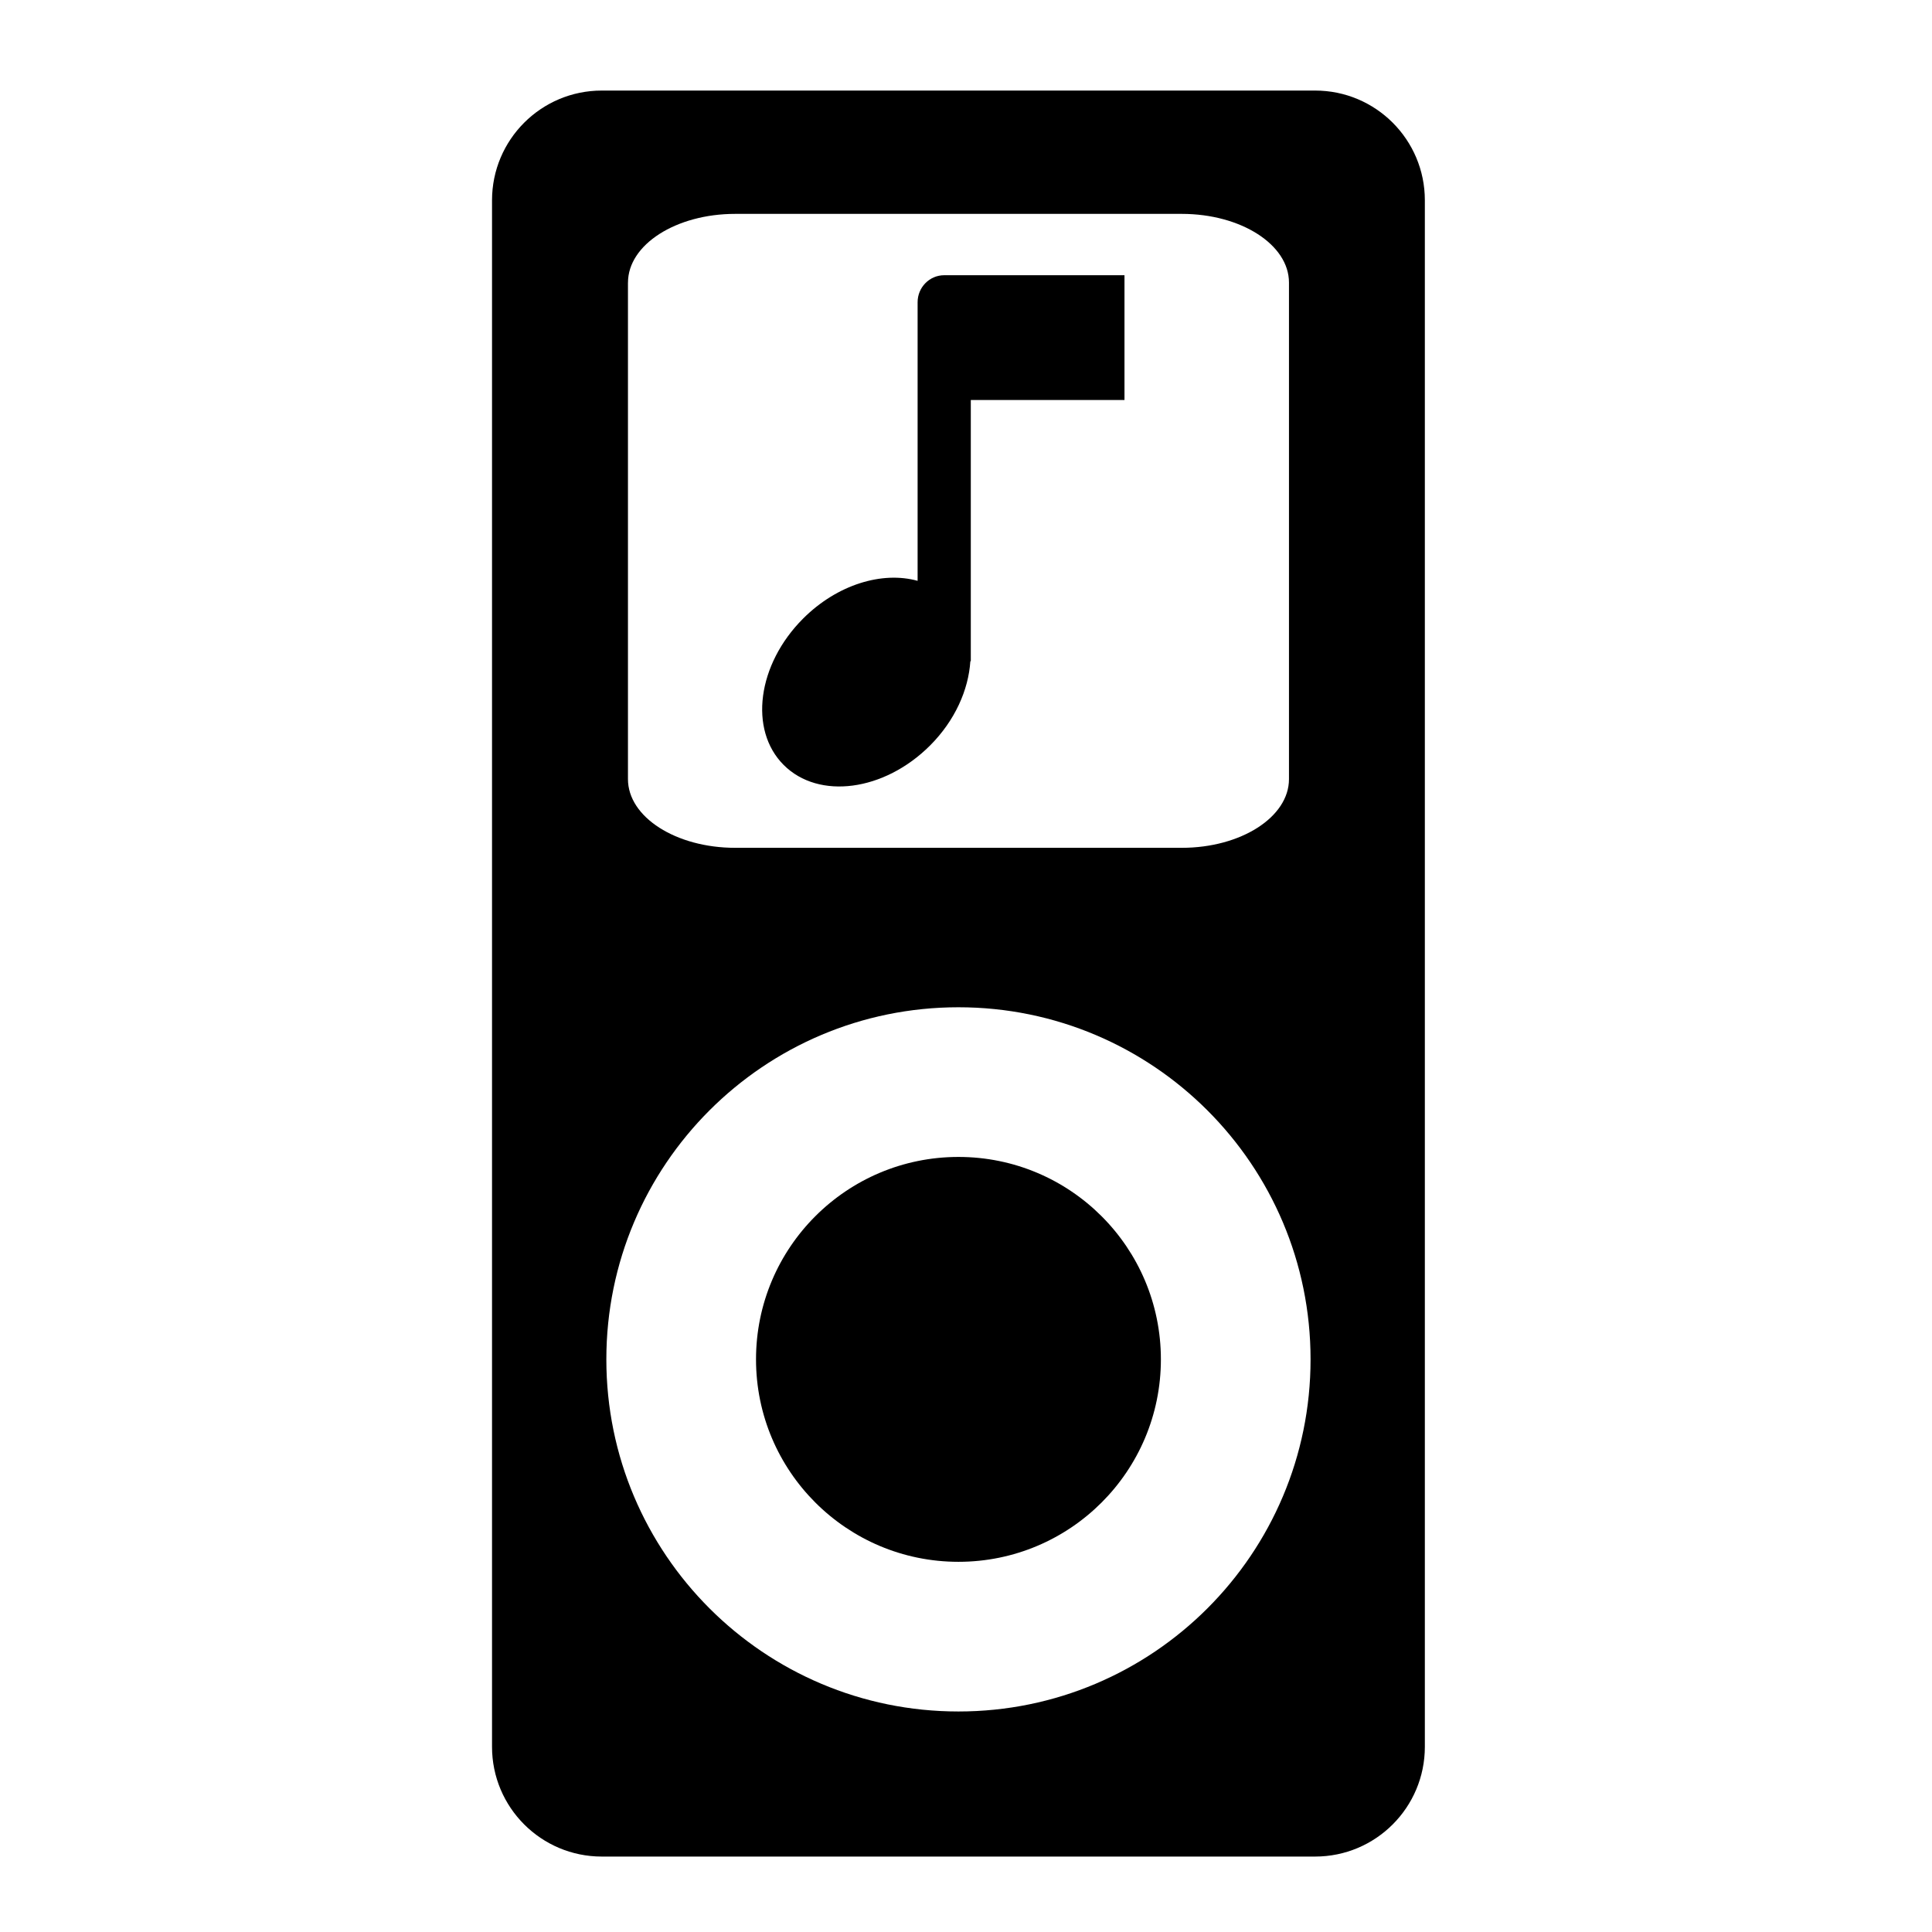 <?xml version="1.0" encoding="iso-8859-1"?>
<!-- Generator: Adobe Illustrator 17.0.0, SVG Export Plug-In . SVG Version: 6.00 Build 0)  -->
<!DOCTYPE svg PUBLIC "-//W3C//DTD SVG 1.1//EN" "http://www.w3.org/Graphics/SVG/1.1/DTD/svg11.dtd">
<svg version="1.1" id="Capa_1" xmlns="http://www.w3.org/2000/svg" xmlns:xlink="http://www.w3.org/1999/xlink" x="0px" y="0px"
	 width="64px" height="64px" viewBox="0 0 64 64" style="enable-background:new 0 0 64 64;" xml:space="preserve">
<g>
	<path d="M43.566,3H19.934c-2.008,0-3.635,1.628-3.635,3.636v51.229c0,2.008,1.628,3.636,3.635,3.636h23.631
		c2.008,0,3.635-1.628,3.635-3.636V6.636C47.201,4.628,45.573,3,43.566,3z M20.803,9.36c0-1.256,1.59-2.275,3.551-2.275h14.794
		c1.961,0,3.551,1.018,3.551,2.275v16.45c0,1.256-1.59,2.275-3.551,2.275H24.353c-1.961,0-3.551-1.018-3.551-2.275V9.36z
		 M31.75,56.695c-6.442,0-11.664-5.222-11.664-11.664s5.222-11.664,11.664-11.664s11.664,5.222,11.664,11.664
		S38.192,56.695,31.75,56.695z"/>
	<circle cx="31.75" cy="45.031" r="6.706"/>
	<path d="M30.809,24.696c0.827-0.827,1.274-1.846,1.335-2.792h0.015v-0.388v-0.03V13.25h5.091V9.117h-5.972
		c-0.486,0-0.881,0.401-0.881,0.895v9.229c-1.169-0.326-2.662,0.119-3.793,1.25c-1.517,1.517-1.805,3.688-0.644,4.849
		C27.121,26.502,29.292,26.213,30.809,24.696z"/>
</g>
</svg>
